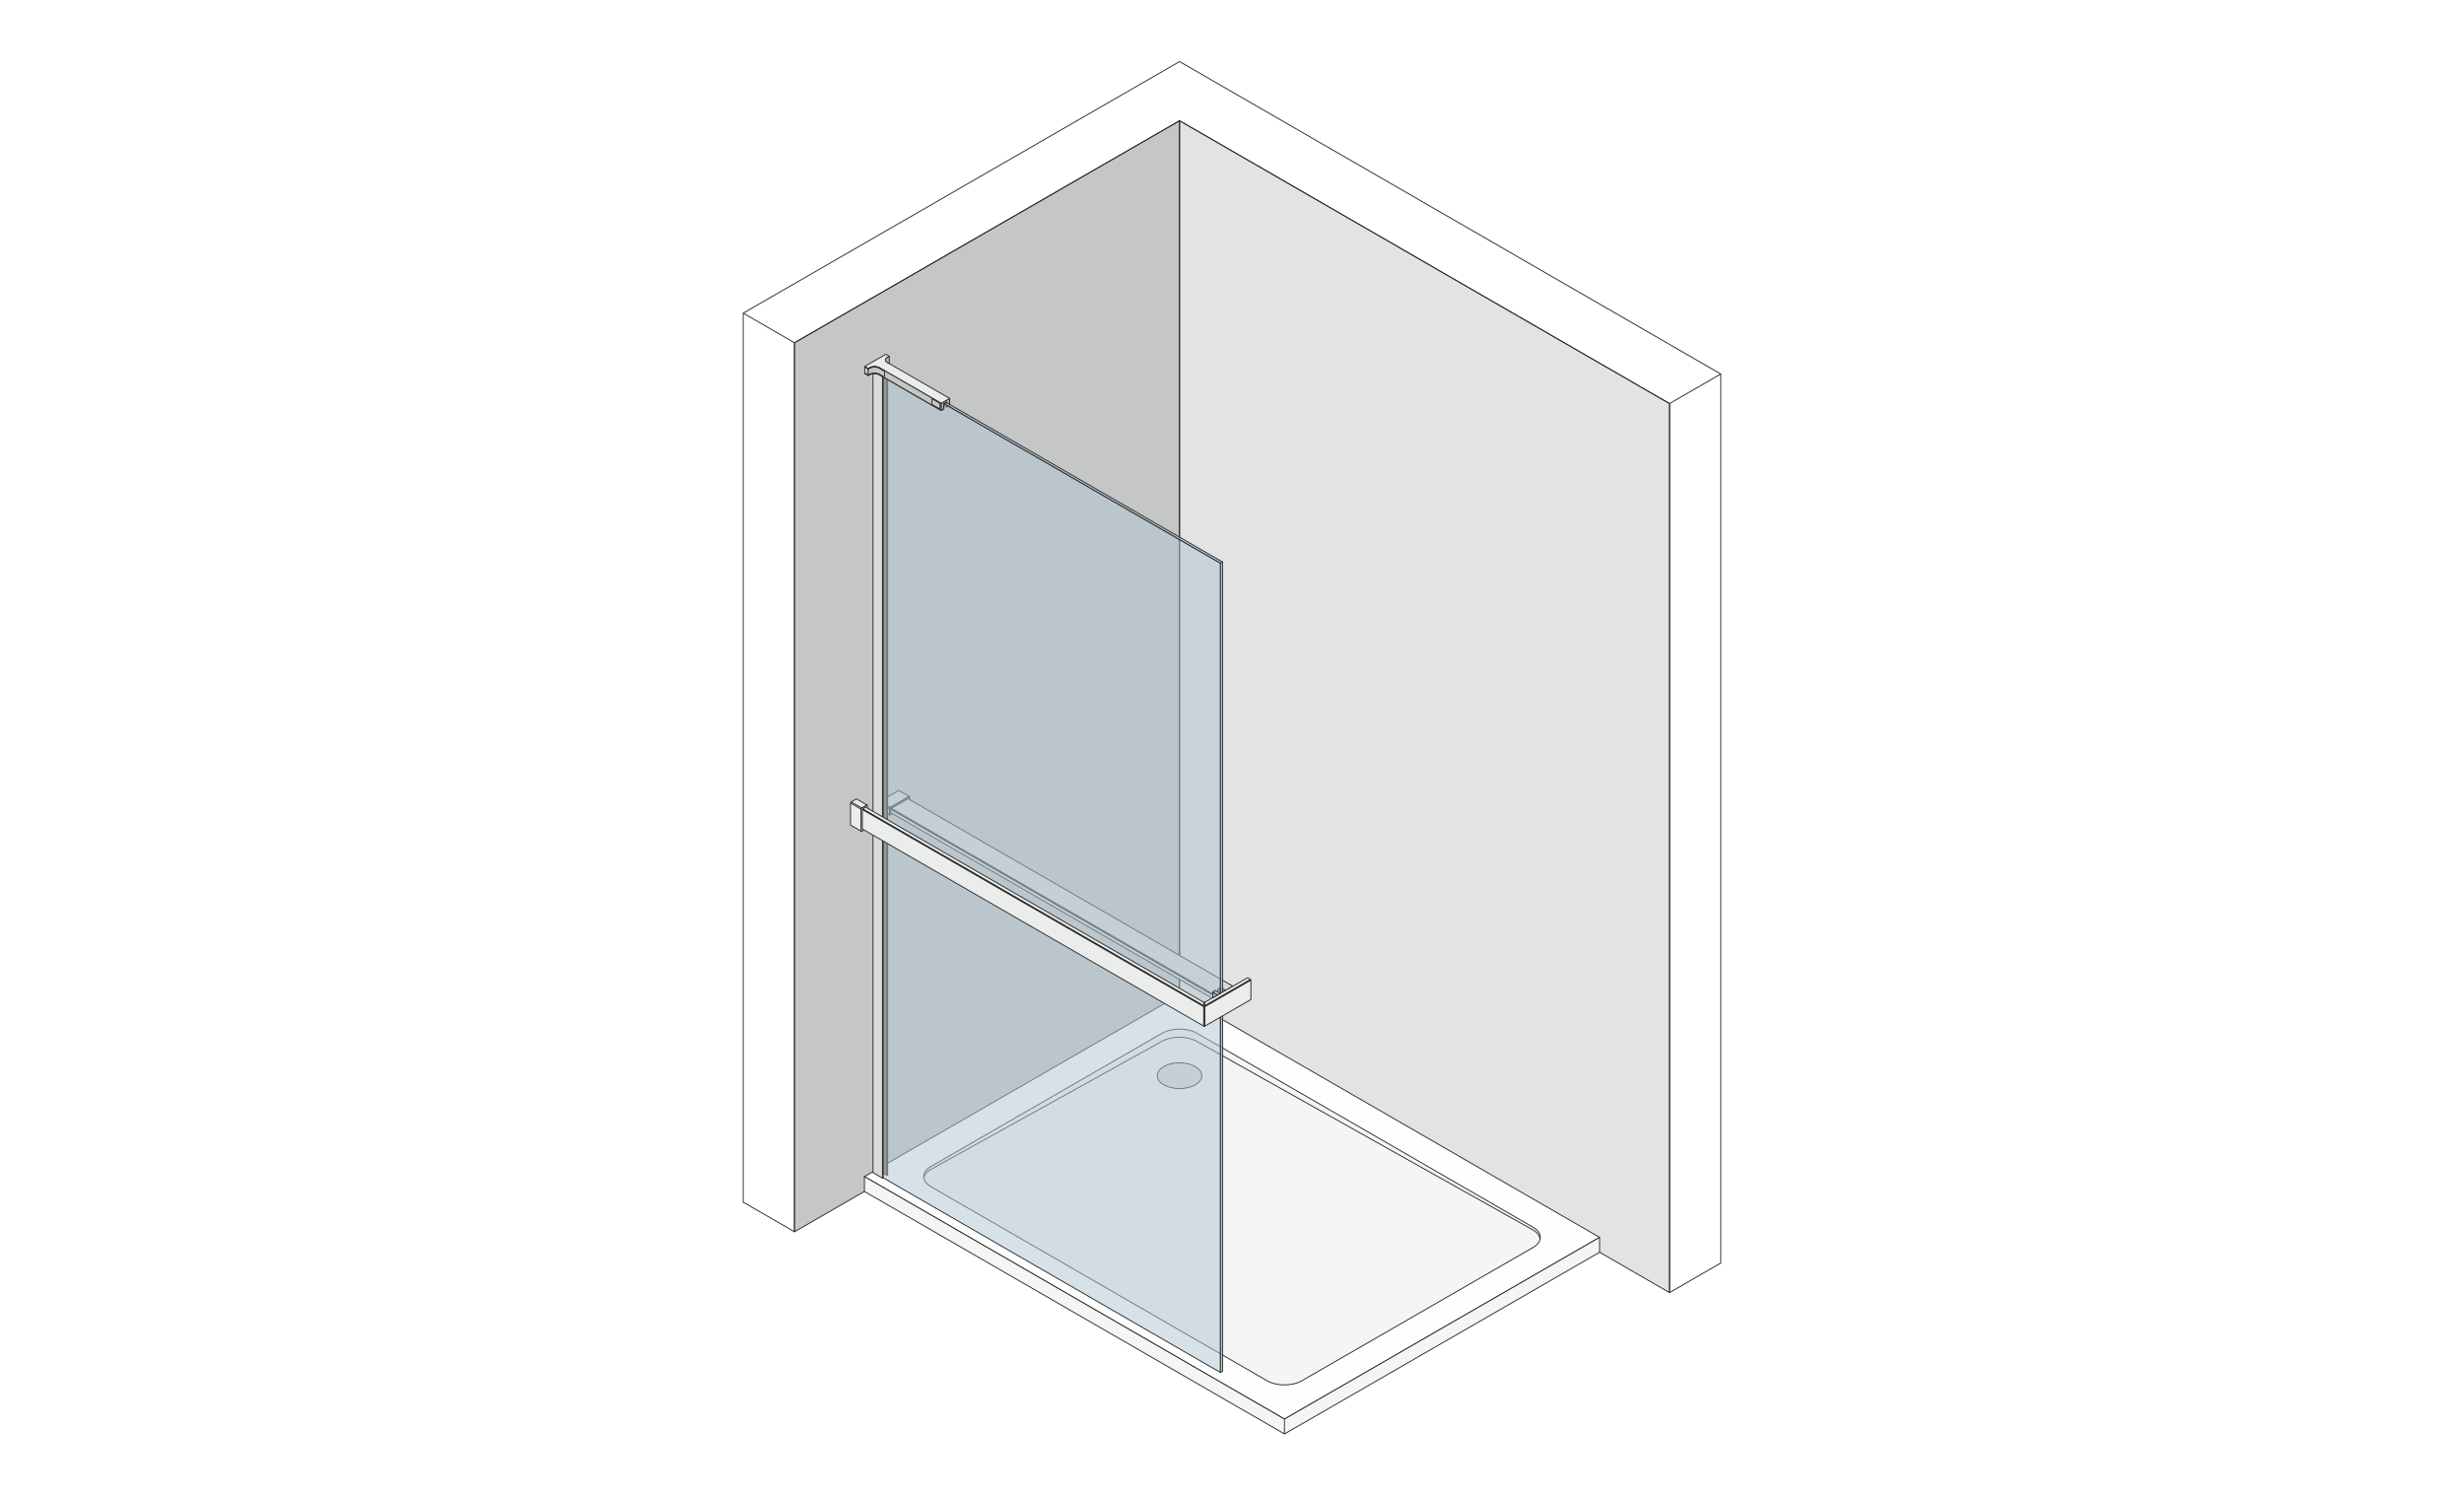 <svg xmlns="http://www.w3.org/2000/svg" xmlns:v="https://vecta.io/nano" width="2000" height="1214" viewBox="0 0 2000 1214.38" shape-rendering="geometricPrecision" image-rendering="optimizeQuality" fill-rule="evenodd"><style><![CDATA[.Q{fill:#2b2a29}.R{fill-rule:nonzero}.S{fill:#d9dada}.T{fill:#b2b3b3}.U{fill:#ebecec}.V{fill:#c5c6c6}.W{fill:#f5f5f5}]]></style><path d="M0 0h2000v1214.38H0z" fill="#fff"></path><path d="M957.41 819.93V98.02l-312.65 180.3v721.91z" class="V"></path><path d="M957.79 98.02v721.91h-.75V98.02l.19-.32.56.32zm-.75 0c0-.2.17-.37.37-.37.21 0 .38.17.38.37h-.75zM644.58 278L957.23 97.7l.37.64-312.65 180.3-.56-.32.19-.32zm.37.64c-.18.1-.41.04-.51-.14-.1-.17-.04-.4.14-.5l.37.64zm-.56 721.59V278.32h.74v721.91l-.18.32-.56-.32zm.74 0a.37.37 0 0 1-.37.37c-.2 0-.37-.17-.37-.37h.74zM957.6 820.25l-312.65 180.3-.37-.64 312.65-180.3.56.32-.19.32zm-.37-.64c.18-.1.4-.04.51.13.1.18.04.41-.14.51l-.37-.64z" class="Q R"></path><path d="M957.41 98.02v721.91l397.83 229.68V327.7z" fill="#e3e3e3"></path><g class="Q R"><path d="M957.04 819.93V98.02h.75v721.91l-.56.32-.19-.32zm.75 0c0 .2-.17.37-.38.37-.2 0-.37-.17-.37-.37h.75zm397.26 230L957.23 820.25l.37-.64 397.82 229.68.19.32-.56.32zm.37-.64c.18.1.24.33.14.51-.1.17-.33.23-.51.13l.37-.64zm.19-721.59v721.91h-.74V327.7l.55-.32.19.32zm-.74 0a.37.37 0 0 1 .37-.37c.2 0 .37.17.37.37h-.74zM957.6 97.7l397.82 229.68-.37.64L957.23 98.34l-.19-.32.56-.32zm-.37.64c-.18-.1-.24-.33-.14-.51.1-.17.33-.23.51-.13l-.37.64z"></path><path d="M644.58 278.64l-41.62-24.03.38-.64L644.95 278l-.37.64zm752.46 25.39l-41.62 23.99-.37-.64 41.61-24 .38.65zm-793.7 671.85l41.61 24.03-.37.64-41.62-24.03-.18-.32.56-.32zm-.38.64c-.17-.1-.23-.33-.13-.5.1-.18.33-.24.51-.14l-.38.64zm.56-722.23V976.2h-.74V254.29l.18-.32.56.32zm-.74 0c0-.2.17-.37.37-.37s.37.17.37.37h-.74zM957.6 50.32L603.34 254.61l-.38-.64L957.23 49.68h.37v.64zm-.37-.64c.18-.1.4-.04.51.13.1.18.04.41-.14.51l-.37-.64zm439.43 254.35L957.23 50.32l.37-.64 439.44 253.7.18.32-.56.33zm.38-.65c.17.11.23.33.13.51s-.33.24-.51.14l.38-.65zm-.56 722.23V303.7h.74v721.91l-.18.32-.56-.32zm.74 0a.37.37 0 0 1-.74 0h.74zm-42.17 23.68l41.61-24 .38.64-41.62 24-.55-.32.18-.32zm.37.64c-.17.1-.4.04-.5-.13-.1-.18-.04-.41.13-.51l.37.64zm.19-722.23v721.91h-.74V327.7l.55-.32.19.32zm-.74 0a.37.37 0 0 1 .37-.37c.2 0 .37.17.37.37h-.74zM957.6 97.7l397.82 229.68-.37.64L957.23 98.34v-.64h.37zm-.37.64c-.18-.1-.24-.33-.14-.51.1-.17.33-.23.51-.13l-.37.64zM644.58 278L957.23 97.7l.37.64-312.65 180.3-.56-.32.19-.32zm.37.64c-.18.1-.41.04-.51-.14-.1-.17-.04-.4.14-.5l.37.64zm-.56 721.59V278.32h.74v721.91l-.55.32-.19-.32zm.74 0a.37.37 0 0 1-.37.37c-.2 0-.37-.17-.37-.37h.74z"></path><path d="M957.04 819.93V98.02h.75v721.91z"></path></g><path d="M957.41 807.86l341.06 196.91-255.87 147.55-341.05-196.91z" fill="#fefefe"></path><path d="M1298.28 1005.09L957.23 808.18l.37-.64 341.05 196.91v.64h-.37zm.37-.64c.18.1.24.33.14.5-.1.18-.33.24-.51.14l.37-.64zM1042.42 1152l255.86-147.55.37.64-255.86 147.55h-.37v-.64zm.37.64c-.18.1-.41.04-.51-.14-.1-.17-.04-.4.14-.5l.37.64zM701.74 955.09L1042.79 1152l-.37.64-341.05-196.91v-.64h.37zm-.37.64c-.18-.1-.24-.33-.14-.5.1-.18.33-.24.51-.14l-.37.64zM957.6 808.18L701.74 955.73l-.37-.64 255.86-147.55h.37v.64zm-.37-.64c.18-.1.4-.04.51.14.1.17.04.4-.14.5l-.37-.64z" class="Q R"></path><path d="M971.62 839.03l272.84 157.52c7.82 4.52 7.81 11.9 0 16.4l-187.64 108.21c-7.81 4.51-20.61 4.5-28.42-.01L755.56 963.63c-7.82-4.52-7.82-11.9 0-16.41l187.63-108.2c7.82-4.51 20.61-4.5 28.43.01z" class="W"></path><path d="M1244.28 996.87L971.43 839.35l.37-.64 272.85 157.52-.37.64zm.37-.64c.17.1.23.33.13.51s-.33.24-.5.13l.37-.64zm-.01 17.05l-.37-.65h0l.7-.42.65-.44.6-.45.56-.46.51-.47.46-.49.43-.49.37-.5.33-.51.29-.51.24-.51.19-.52.15-.53.11-.52.07-.53.02-.52-.02-.53-.07-.53-.11-.52-.15-.52-.19-.53-.24-.51-.29-.52-.33-.5-.37-.5-.42-.49-.47-.49-.51-.47-.56-.47-.6-.44-.65-.44-.69-.43.37-.64.72.44.68.46.63.47.59.49.54.5.5.52.45.52.4.54.36.55.31.56.26.57.22.57.17.58.12.58.07.59.02.59-.02.58-.07.59-.12.58-.17.58-.22.57-.26.57-.32.56-.35.55-.41.54-.45.52-.49.52-.54.5-.59.49-.63.47-.68.46-.73.44h0zm0 0c-.18.1-.4.04-.51-.14-.1-.18-.04-.41.14-.51l.37.65zm-188 107.56l187.63-108.21.37.65-187.63 108.2-.37-.64zm.37.64c-.18.1-.41.04-.51-.14-.1-.17-.04-.4.14-.5l.37.64zm-28.8-.01l.37-.64h0l.74.4.76.38.78.35.81.32.84.3.85.28.87.25.89.22.9.19.92.17.93.15.94.11.94.1.95.06.96.04.95.02.96-.02.95-.04.95-.06.94-.09.94-.12.93-.14.91-.17.91-.2.89-.22.87-.25.85-.27.84-.3.81-.33.78-.35.76-.37.74-.4.37.64-.76.42-.79.39-.82.36-.83.33-.86.31-.88.28-.89.26-.91.22-.93.2-.94.18-.95.14-.95.13-.97.09-.97.07-.97.03-.98.02-.98-.02-.97-.04-.97-.06-.97-.1-.95-.12-.95-.14-.94-.18-.93-.2-.91-.23-.89-.25-.88-.28-.86-.31-.84-.34-.81-.36-.79-.39-.76-.42h0zm0 0c-.17-.1-.23-.33-.13-.51.1-.17.33-.23.5-.13l-.37.64zM755.74 963.31l272.84 157.52-.37.64-272.84-157.52h0l.37-.64zm-.37.64c-.18-.1-.24-.33-.14-.51.11-.18.33-.24.51-.13l-.37.64zm0-17.05l.38.65h0l-.7.42-.65.44-.6.45-.56.46-.51.47-.47.49-.42.49-.37.5-.33.5-.29.52-.24.51-.2.52-.15.53-.11.52-.06.53-.02.52.02.53.06.53.11.52.15.52.2.52.24.52.28.51.33.51.38.5.42.49.46.49.52.47.55.46.61.45.65.44.69.43-.37.64-.72-.44-.68-.46-.64-.47-.58-.49-.55-.5-.49-.52-.45-.52-.41-.54-.35-.55-.31-.56-.26-.57-.22-.57-.17-.58-.12-.58-.07-.59-.03-.59.03-.58.07-.59.12-.58.17-.58.22-.58.26-.56.31-.56.36-.55.4-.54.45-.52.5-.52.54-.5.59-.49.63-.47.68-.46.72-.44h0zm0 0c.18-.1.41-.04.51.14s.04.4-.13.51l-.38-.65zm188.01-107.56L755.75 947.55l-.38-.65 187.64-108.2.37.64zm-.37-.64c.18-.1.4-.04.5.14.11.17.05.4-.13.5l-.37-.64zm28.79.01l-.37.64h0l-.73-.4-.76-.38-.79-.35-.81-.32-.83-.3-.85-.28-.88-.24-.89-.23-.9-.19-.91-.17-.93-.15-.94-.12-.94-.09-.95-.06-.96-.04-.95-.02-.96.02-.95.04-.95.06-.95.09-.94.12-.92.14-.92.17-.9.2-.89.22-.87.25-.86.27-.83.3-.81.33-.79.35-.76.37-.73.4-.37-.64.76-.42.79-.39.81-.36.84-.33.86-.31.87-.28.9-.26.91-.22.93-.21.93-.17.95-.15.96-.12.97-.09.97-.07.97-.04.98-.01.97.02.98.04.97.06.96.1.96.12.95.14.94.18.92.2.91.23.9.25.88.28.86.31.83.34.82.36.78.39.76.42h0zm0 0c.18.1.24.33.14.51-.1.17-.33.23-.51.13l.37-.64z" class="Q R"></path><path d="M970.19 866.09c7.06 4.08 7.06 10.69 0 14.76-7.07 4.08-18.52 4.08-25.59 0-7.06-4.08-7.06-10.69.01-14.76 7.06-4.08 18.52-4.08 25.58 0z" class="S"></path><path d="M970.37 881.17l-.37-.64h0l.63-.38.59-.39.54-.41.5-.41.46-.43.42-.43.38-.44.34-.45.29-.46.26-.46.22-.46.17-.46.14-.47.1-.47.06-.47.02-.47-.02-.47-.06-.47-.1-.46-.14-.47-.17-.47-.22-.46-.25-.46-.3-.45-.34-.45-.38-.44-.42-.44-.46-.42-.5-.42-.54-.4-.59-.4-.63-.38.38-.64.65.4.62.41.57.43.53.44.49.45.45.47.41.48.37.48.32.5.28.5.24.51.2.52.15.53.11.52.07.53.02.53-.02.53-.07.54-.11.52-.15.53-.2.51-.24.52-.28.5-.33.5-.36.48-.41.48-.45.46-.49.46-.53.44-.58.42-.61.42-.66.39h0zm0 0c-.18.11-.4.05-.5-.13-.11-.18-.05-.41.13-.51l.37.64zm-25.95 0l.37-.64h0l.66.36.69.34.7.31.73.3.75.27.77.25.79.22.79.2.81.18.83.15.83.13.84.11.85.08.85.06.86.03.86.02.85-.02.86-.03.85-.06.85-.08.84-.11.83-.13.83-.15.81-.18.8-.2.78-.22.77-.25.75-.27.73-.29.7-.32.69-.34.66-.36.37.64-.69.38-.71.36-.73.32-.76.31-.77.28-.8.25-.8.23-.82.21-.84.18-.84.15-.86.14-.86.11-.87.08-.87.06-.88.04-.87.01-.88-.01-.88-.04-.87-.06-.87-.08-.86-.11-.86-.14-.84-.15-.84-.19-.82-.2-.81-.23-.79-.26-.77-.28-.76-.3-.73-.33-.71-.35-.69-.38h0zm0 0c-.18-.1-.24-.33-.14-.51s.33-.24.51-.13l-.37.64zm0-15.41l.37.65h0l-.62.38-.59.39-.54.41-.51.41-.46.43-.42.43-.38.44-.33.45-.3.46-.26.45-.21.46-.18.47-.14.47-.09.46-.06.47-.02.48.02.47.06.47.09.46.14.47.18.47.21.46.26.46.29.45.34.45.38.44.42.43.46.43.5.42.55.4.58.39.63.39-.37.64-.66-.4-.61-.41-.58-.43-.53-.44-.49-.45-.45-.47-.41-.48-.36-.48-.33-.5-.28-.5-.24-.52-.19-.51-.16-.53-.11-.52-.06-.53-.02-.53.02-.54.06-.53.11-.52.16-.53.19-.51.24-.52.28-.5.33-.5.37-.48.4-.48.45-.46.5-.46.53-.44.57-.43.62-.41.65-.4h0zm0 0c.18-.1.41-.04.51.14s.04.41-.14.51l-.37-.65zm25.96.01l-.38.64h0l-.66-.36-.68-.34-.71-.32-.73-.29-.75-.27-.77-.25-.78-.22-.8-.2-.81-.18-.82-.15-.84-.13-.84-.11-.84-.08-.86-.06-.85-.03-.86-.02-.86.01-.85.04-.86.06-.84.08-.84.11-.84.13-.82.15-.81.18-.8.2-.78.22-.77.25-.75.27-.73.29-.71.32-.69.34-.66.36-.37-.65.69-.37.71-.36.74-.33.75-.3.78-.28.79-.25.81-.23.82-.21.83-.18.85-.16.85-.13.86-.11.87-.08.88-.06.87-.04.88-.01.88.01.87.04.88.06.87.08.86.11.85.14.85.15.83.19.82.2.81.23.79.26.78.28.75.3.73.33.72.35.69.38h0zm0 0c.17.1.23.33.13.51-.1.17-.33.23-.51.13l.38-.64z" class="Q R"></path><path d="M1042.6 1152.32v12.06-12.06zM701.55 967.48v-12.07l341.05 196.91 255.87-147.55v12.06l-255.87 147.55-341.05-196.9z" class="W"></path><path d="M1042.23 1164.38v-12.06h.74v12.06h-.74zM701.92 955.41v12.07h-.74v-12.07l.56-.32.18.32zm-.74 0c0-.2.17-.37.37-.37a.37.37 0 0 1 .37.37h-.74zm341.24 197.23L701.37 955.73l.37-.64L1042.79 1152v.64h-.37zm.37-.64c.17.1.24.33.13.5-.1.18-.33.24-.5.14l.37-.64zm255.86-146.91l-255.86 147.55-.37-.64 255.86-147.55.56.32-.19.32zm-.37-.64c.18-.1.41-.04.51.13.1.18.04.41-.14.51l-.37-.64zm-.19 12.38v-12.06h.75v12.06l-.19.32-.56-.32zm.75 0a.37.37 0 0 1-.37.37c-.21 0-.38-.16-.38-.37h.75zm-256.42 147.23l255.86-147.55.37.64-255.86 147.55h-.37v-.64zm.37.64c-.18.11-.41.04-.51-.13-.1-.18-.04-.41.14-.51l.37.64zM701.74 967.16l341.05 196.9-.37.64-341.05-196.9-.19-.32.56-.32zm-.37.64c-.18-.1-.24-.33-.14-.51s.33-.24.51-.13l-.37.64zm54.08-18.61l.36.65h0l-.3.17-.3.18-.29.18-.28.18-.27.18-.26.18-.26.19-.25.19-.24.2-.23.19-.22.19-.21.2-.21.2-.2.2-.19.21-.18.2-.17.21-.17.2-.16.21-.15.21-.14.21-.13.21-.13.21-.11.22-.11.21-.11.21-.09.22-.09.21-.07.22-.07.22-.06.21-.06.22-.72-.17.06-.24.07-.24.07-.24.09-.24.09-.24.11-.23.11-.24.12-.23.13-.24.13-.23.15-.22.15-.23.16-.23.17-.22.18-.23.19-.22.19-.22.2-.21.22-.22.22-.21.22-.21.24-.21.24-.2.25-.2.26-.2.27-.2.28-.19.28-.19.29-.19.31-.19.3-.18.32-.18h0zm0 0c.18-.1.41-.03.51.14.1.18.03.41-.15.51l-.36-.65zm187.99-103.38L755.81 949.84l-.36-.65 187.64-104.03.36.65h-.01zm-.35-.65a.38.38 0 0 1 .5.15c.1.18.03.41-.15.5l-.35-.65zm28.36.05l-.36.65h0l-.72-.38-.75-.36-.77-.34-.8-.31-.82-.29-.84-.26-.86-.24-.87-.21-.89-.19-.9-.16-.92-.14-.92-.11-.93-.09-.94-.06-.94-.04-.94-.02-.94.01-.94.04-.93.06-.94.09-.92.11-.91.13-.91.16-.89.19-.88.21-.86.23-.84.26-.82.28-.8.31-.78.34-.75.35-.72.38-.37-.65.76-.39.78-.37.8-.35.82-.31.85-.3.87-.26.88-.24.9-.22.91-.19.93-.16.93-.14.95-.11.95-.09.95-.06.96-.04.97-.01.96.01.95.04.96.07.95.09.94.11.94.15.92.16.91.2.9.22.88.24.86.27.85.29.82.32.8.35.78.38.74.39h0zm0 0c.18.1.25.33.15.51s-.33.24-.51.14l.36-.65zm272.48 153.71L971.09 845.86l.36-.65 272.84 153.06h0l-.36.65zm.36-.65c.18.1.24.33.14.51s-.33.24-.5.14l.36-.65zm6.24 7.9l-.74.07-.02-.24-.04-.25-.05-.24-.06-.25-.07-.24-.08-.24-.09-.25-.09-.24-.11-.24-.12-.24-.13-.24-.13-.24-.15-.24-.16-.24-.17-.23-.17-.24-.19-.23-.2-.23-.21-.23-.21-.23-.23-.22-.24-.23-.25-.22-.26-.22-.27-.21-.28-.22-.28-.21-.3-.21-.31-.2-.32-.21-.33-.19-.34-.2.36-.65.35.21.35.2.33.21.32.22.32.22.3.22.29.22.28.23.28.23.26.23.25.24.24.24.24.24.22.25.21.24.2.26.19.25.18.25.18.26.15.26.15.26.14.26.13.26.12.27.11.27.1.27.08.27.08.27.06.27.06.27.04.27.03.28z" class="Q R"></path><path d="M722.06 661.77c-.13-.08-.21-.21-.21-.37v-4.73a1.12 1.12 0 0 1 .57-.99l15.3-8.82c.14-.08.29-.08.43 0l-8.5-4.91c-.14-.08-.3-.08-.43 0l-15.3 8.82a1.12 1.12 0 0 0-.57.99v4.74c0 .15.08.29.21.37l8.5 4.9zm-8.14-11l8.5 4.91-8.5-4.91zm-.57.99l8.5 4.91-8.5-4.91z" class="S"></path><path d="M721.48 661.4h.74 0v.01h0v.01h0 0l.01.01h0-.01.01v.01h0 .01v.01h0 0 .01l-.37.65-.04-.03-.05-.03-.04-.04-.04-.03-.03-.04-.04-.04-.03-.04-.02-.04-.03-.06-.02-.04-.02-.05-.01-.05-.02-.05v-.05l-.01-.06v-.05h0zm0 0c0-.2.17-.37.37-.37s.37.17.37.37h-.74zm.74-4.73v4.73h-.74v-4.73h0 .74zm-.74 0c0-.21.17-.38.37-.38s.37.17.37.38h-.74zm.76-1.31l.37.64h0l-.02.01-.03.02-.02.01-.02.02-.03.02-.01.01-.02.02-.02.02-.02.01-.01.02-.02.02-.01.02-.02.02-.01.02-.02.02-.01.02-.01.02-.01.02-.01.02-.01.02-.01.03-.01.02-.01.02v.03l-.01.02v.03l-.01.02v.03.02l-.01.03v.03.03h-.74v-.06-.04l.01-.05v-.06l.01-.04.01-.05.01-.05.01-.05.01-.05.02-.05.02-.04.01-.05.02-.04.02-.04.02-.05.03-.05.02-.04.03-.04.03-.04.03-.04.03-.03.03-.04.03-.04.04-.03.04-.04.03-.03.04-.03.04-.03.04-.03.04-.03.04-.03.05-.02h0zm0 0c.17-.11.4-.05.5.13s.04.41-.13.51l-.37-.64zm15.67-8.18l-15.3 8.82-.37-.64 15.29-8.83h0l.38.65zm-.38-.65c.18-.1.41-.04.51.14s.04.4-.13.51l-.38-.65zm.43.65l.37-.65-.37.65-.01-.01h0 0-.01 0 0 0-.01 0 0 0 0-.02 0 0v.01l-.38-.65.05-.02.05-.02.05-.02.04-.02.06-.01.05-.01h.05.05.05.06l.05.01.05.01.05.02.04.02.06.02.04.02-.37.65zm.37-.65c.18.1.24.33.14.51s-.33.24-.51.14l.37-.65zm-8.5-4.9l8.5 4.9-.37.65-8.5-4.91h0l.37-.64zm-.37.64c-.18-.1-.24-.33-.14-.51.11-.17.33-.24.51-.13l-.37.64zm-.06 0l-.37-.64h0l.05-.03.04-.02.05-.02.06-.02.05-.01.05-.01h.05.05.05.05l.05.01.05.01.06.02.05.02.05.02.04.03-.37.64h-.01v-.01h-.01.01-.01 0 0-.01 0 0-.01 0 0 0l-.01.01h-.01 0zm0 0c-.17.1-.4.04-.5-.14-.11-.17-.05-.4.13-.5l.37.64zm-15.66 8.18l15.29-8.82.37.64-15.29 8.82h0l-.37-.64zm.37.64c-.18.1-.41.04-.51-.14-.1-.17-.04-.4.14-.5l.37.64zm-.39.67h-.74 0v-.05-.05l.01-.05v-.05l.01-.05.01-.05.01-.05.01-.05.01-.05.02-.05.01-.04.02-.04.02-.05.02-.04.02-.05.03-.04.02-.05.03-.04.03-.03.03-.04.03-.04.03-.04.03-.03.04-.04.03-.03.04-.04.04-.03.04-.03.04-.03.04-.03.04-.03.05-.02.37.64-.03.01-.02.02-.02.02-.02.01-.03.02-.01.01-.02.02-.02.02-.02.01-.01.02-.02.02-.01.02-.02.02-.02.02-.01.02-.01.02-.01.02-.01.02-.01.02-.01.02-.01.03-.01.02v.02l-.01.03-.01.02v.03l-.01.02v.03.03l-.01.02v.03.03h0zm0 0c0 .2-.17.37-.37.37s-.37-.17-.37-.37h.74zm-.74 4.74v-4.74h.74v4.74h0-.74zm.74 0c0 .2-.17.37-.37.37s-.37-.17-.37-.37h.74zm.03.04l-.37.65h0l-.05-.03-.04-.03-.04-.03-.04-.04-.03-.04-.04-.04-.03-.04-.02-.04-.03-.05-.02-.05-.02-.05-.01-.05-.02-.05v-.05l-.01-.05v-.05h.74 0v.01h0 0v.01h.01v.01l-.01-.01h.01v.01h0 0 .01v.01h0 .01 0zm0 0c.18.1.24.33.14.51-.11.18-.33.24-.51.14l.37-.65zm8.13 5.56l-8.5-4.91.37-.65 8.5 4.91h0l-.37.65zm.37-.65c.18.1.24.33.14.51-.11.18-.33.24-.51.14l.37-.65zm-.01-5.45l-8.5-4.91.37-.64 8.5 4.91-.37.64zm-.57.99l-8.51-4.91.38-.64 8.5 4.9-.37.65z" class="Q R"></path><path d="M738.36 647.23v4.73a1.12 1.12 0 0 1-.57.99l-15.3 8.82c-.13.08-.29.08-.43 0-.13-.08-.21-.21-.21-.37v-4.73a1.12 1.12 0 0 1 .57-.99l15.3-8.82c.14-.08.29-.08.43 0 .13.07.21.21.21.37z" fill="#9d9e9e"></path><path d="M737.99 651.96v-4.73h.74v4.73h0-.74zm.74 0c0 .21-.16.38-.37.38-.2 0-.37-.17-.37-.38h.74zm-.76 1.31l-.37-.64h0l.03-.01.02-.02.02-.02.02-.01.02-.01.02-.02.03-.02.01-.02.02-.01.01-.02.02-.02.02-.02.01-.02.02-.02.01-.01.01-.03.02-.03v-.01l.01-.02.01-.02.01-.03.01-.02.01-.02v-.03l.01-.02v-.03l.01-.02v-.03l.01-.02v-.03-.03-.03h.74v.06.05l-.01.04v.05l-.01.05-.01.05-.01.05-.01.05-.01.05-.02.05-.01.04-.02.04-.02.05-.02.05-.03.05-.02.03-.02.04-.03.05-.03.04-.03.04-.02.03-.04.04-.03.04-.04.03-.03.04-.04.03-.04.03-.04.03-.04.03-.04.03-.04.03-.05.02h0zm0 0c-.17.11-.4.04-.5-.13-.1-.18-.04-.41.13-.51l.37.64zm-15.66 8.18l15.29-8.82.37.64-15.29 8.83h0l-.37-.65zm.37.65c-.18.1-.41.04-.51-.14s-.04-.41.14-.51l.37.65zm-.8 0l.37-.65h0l.01.01h0 0 .01 0 0 .01 0-.01.01.01 0 .01 0 0l.01-.01.37.65-.05.02-.05.02-.05.02-.04.02-.06.01-.05.01h-.04-.06-.06-.04l-.05-.01-.06-.01-.04-.02-.05-.02-.06-.02-.04-.02h0zm0 0c-.18-.11-.24-.33-.14-.51s.33-.24.51-.14l-.37.65zm-.4-.7h.74 0v.01h0v.01h0 0l.01.01h0-.01.01v.01h0 .01v.01h0 0 .01l-.37.65-.04-.03-.05-.03-.04-.04-.04-.03-.03-.04-.04-.04-.03-.04-.02-.04-.03-.06-.02-.04-.02-.05-.01-.05-.02-.05v-.05l-.01-.06v-.05h0zm0 0c0-.2.17-.37.37-.37s.37.17.37.37h-.74zm.74-4.73v4.73h-.74v-4.73h0 .74zm-.74 0c0-.21.17-.38.37-.38s.37.17.37.38h-.74zm.76-1.31l.37.64h0l-.02.01-.03.02-.02.01-.02.02-.03.02-.01.01-.02.02-.02.02-.02.01-.01.02-.02.02-.01.02-.02.02-.01.02-.02.02-.01.02-.01.02-.01.02-.01.02-.01.02-.01.03-.01.02-.01.02v.03l-.01.02v.03l-.01.02v.03.02l-.01.03v.03.03h-.74v-.06-.04l.01-.05v-.06l.01-.04.01-.05.01-.05.01-.05.01-.05.02-.05.02-.04.01-.05.02-.04.02-.04.02-.05.03-.05.02-.04.03-.04.03-.04.03-.04.03-.03.03-.04.03-.04.04-.03.04-.04.03-.03.04-.03.04-.03.04-.03.04-.03.04-.03.05-.02h0zm0 0c.17-.11.4-.05.5.13s.04.41-.13.51l-.37-.64zm15.67-8.18l-15.3 8.82-.37-.64 15.29-8.83h0l.38.65zm-.38-.65c.18-.1.41-.04.51.14s.04.4-.13.51l-.38-.65zm.8 0l-.37.65h0l-.01-.01h0 0-.01 0 0 0-.01 0 0-.01.01-.02 0 0v.01l-.38-.65.05-.02.05-.02.05-.02.04-.02.06-.01.05-.01h.05.05.05.06l.05.01.05.01.05.02.05.02.05.02.04.02h0zm0 0c.18.1.24.33.14.51s-.33.24-.51.14l.37-.65zm.4.7h-.74 0v-.01-.01h0 0 0l-.01-.01h0 .01-.01v-.01h0 0l-.01-.01h0 0-.01l.37-.65.05.03.04.03.04.04.04.03.03.04.04.04.03.04.02.04.03.06.02.04.02.05.02.05.01.05.01.05v.05.06h0zm0 0a.37.37 0 0 1-.37.37c-.2 0-.37-.17-.37-.37h.74z" class="Q R"></path><path d="M983.82 810.53l16.86-9.73-263.56-152.17a.28.28 0 0 0-.28 0l-13.46 7.76a.83.83 0 0 0-.43.74v2.62c0 .1.05.19.14.25l260.73 150.53zM723.38 656.39l263.7 152.25-263.7-152.25zm-.43.74l263.27 152.01-263.27-152.01z" class="S"></path><path d="M1000.87 801.12L984 810.85l-.37-.64 16.87-9.73h.37v.64zm-.37-.64c.17-.1.4-.04.5.13.1.18.04.41-.13.51l-.37-.64zM737.31 648.31l263.56 152.17-.37.64-263.56-152.17.37-.64h0zm-.37.64c-.18-.1-.24-.33-.14-.5.1-.18.33-.24.51-.14l-.37.64zm.08 0l-.37-.64h0l.03-.02.05-.02.04-.01.03-.01.05-.02h.04l.05-.01h.04.04l.04.01h.04l.06.02.04.01.03.01.04.02.04.02-.37.65h0 0 0 .01.01.01 0l.01.01v-.01h.01 0 .02-.01.01l.01-.01h0 0zm0 0c-.17.11-.4.05-.51-.13-.1-.18-.04-.41.14-.51l.37.64zm-13.83 7.12l13.46-7.76.37.64-13.46 7.77-.37-.65zm.37.65c-.18.1-.4.04-.5-.14-.11-.18-.05-.41.13-.51l.37.65zm-.24.41h-.74 0v-.04-.04-.03l.01-.05v-.04l.01-.04.01-.03.01-.05.01-.04.01-.03.01-.04.02-.04.01-.03.02-.05.02-.03.02-.03.02-.03.02-.03.02-.04.03-.04.02-.02.03-.03.03-.03.02-.03.03-.03.03-.03.03-.02.04-.03.03-.02.03-.03.04-.02.03-.02.37.65h-.01l-.02.02-.01.01-.02.01h-.01l-.01.01-.01.01-.01.01-.01.02h-.01l-.02.02-.01.02h-.01v.01l-.01.01-.01.02-.01.02v.01l-.01.01v.02l-.01.01h0l-.01.03v.01l-.01.01v.02.02l-.01.02v.01.02.02.01h0zm0 0c0 .21-.17.38-.37.38-.21 0-.37-.17-.37-.38h.74zm-.74 2.62v-2.62h.74v2.62h0-.74zm.74 0c0 .2-.17.37-.37.37a.37.37 0 0 1-.37-.37h.74zm-.04-.07l-.37.64h-.01l-.03-.02-.04-.03-.03-.03-.03-.03-.04-.04-.02-.02-.02-.02-.02-.05-.03-.05-.02-.04-.01-.03-.01-.04-.01-.04-.01-.05v-.04-.04h.74 0v-.01h0v-.01h0 0l-.01-.01v-.02l-.01-.01v.01h0l-.01-.01v-.01h-.01 0 0 0zm0 0c.18.1.23.33.13.51-.1.17-.33.23-.51.13l.38-.64zm260.35 151.17L722.91 660.32l.37-.64L984 810.21v.64h-.37zm.37-.64c.18.1.24.32.14.5s-.33.24-.51.14l.37-.64zm2.89-1.24l-263.7-152.25.37-.65 263.71 152.25-.38.65zm-.85.49l-263.28-152 .37-.65 263.28 152.01-.37.64z" class="Q R"></path><path d="M719.91 307.99v646.52l-3.19-1.85V306.14z" fill="#727271"></path><path d="M719.54 954.51V307.99h.75v646.52l-.56.32-.19-.32zm.75 0c0 .2-.17.37-.38.37-.2 0-.37-.17-.37-.37h.75zm-3.39-2.17l3.2 1.85-.37.64-3.2-1.85-.18-.32.55-.32zm-.37.64c-.17-.1-.23-.33-.13-.5.1-.18.33-.24.5-.14l-.37.64zm.56-646.84v646.52h-.74V306.14l.55-.32.19.32zm-.74 0a.37.37 0 0 1 .37-.37c.2 0 .37.17.37.37h-.74zm3.38 2.17l-3.2-1.85.37-.64 3.2 1.85.19.32-.56.32zm.37-.64c.18.1.24.32.14.5-.11.18-.33.24-.51.14l.37-.64z" class="Q R"></path><path d="M719.91 954.51l.52-.3V308.29l-.52-.3z" fill="#898989"></path><path d="M720.62 954.53l-.52.3-.37-.64.52-.3.56.32-.19.32zm-.37-.64c.18-.11.4-.05.51.13.1.18.04.41-.14.51l-.37-.64zm.56-645.6v645.92h-.75V308.29l.56-.33.19.33zm-.75 0c0-.21.17-.38.37-.38a.38.38 0 0 1 .38.38h-.75zm.04-.63l.52.3-.37.65-.52-.3-.19-.32.56-.33zm-.37.65c-.18-.1-.24-.33-.14-.51s.33-.24.51-.14l-.37.65zm-.19 646.2V307.99h.75v646.52l-.19.32-.56-.32zm.75 0c0 .2-.17.37-.38.37-.2 0-.37-.17-.37-.37h.75z" class="Q R"></path><path d="M716.2 956.65l.52-.3V306.14l-.52-.3z" class="T"></path><path d="M716.9 956.67l-.52.3-.37-.64.52-.3.56.32-.19.32zm-.37-.64c.18-.1.41-.04.51.13.1.18.04.41-.14.51l-.37-.64zm.56-649.89v650.21h-.74V306.14l.55-.32.19.32zm-.74 0a.37.37 0 0 1 .37-.37c.2 0 .37.17.37.37h-.74zm.03-.62l.52.3-.37.64-.52-.3-.18-.32.55-.32zm-.37.64c-.17-.1-.23-.33-.13-.51.1-.17.33-.23.5-.13l-.37.64zm-.18 650.49V305.84h.74v650.81l-.19.32-.55-.32zm.74 0c0 .2-.17.37-.37.37a.37.37 0 0 1-.37-.37h.74z" class="Q R"></path><path d="M716.2 305.84v650.81l-7.68-4.44v-648.7c1.88-.27 3.81.1 5.58 1.12l2.1 1.21z" class="S"></path><path d="M715.83 956.65V305.84h.74v650.81l-.56.32-.18-.32zm.74 0c0 .2-.17.37-.37.37a.37.37 0 0 1-.37-.37h.74zm-7.87-4.76l7.68 4.44-.37.64-7.68-4.43-.18-.33.55-.32zm-.37.65c-.17-.11-.23-.33-.13-.51s.33-.24.5-.14l-.37.65zm.56-649.03v648.7h-.74v-648.7l.32-.37.42.37zm-.74 0c0-.21.16-.37.37-.37a.37.37 0 0 1 .37.37h-.74zm6.14.8l-.37.64h0l-.16-.09-.16-.09-.16-.08-.17-.08-.16-.07-.16-.07-.17-.07-.16-.07-.17-.06-.16-.05-.17-.06-.17-.05-.16-.04-.17-.05-.17-.04-.17-.03-.17-.03-.17-.03-.16-.03-.17-.02-.17-.01-.17-.02-.17-.01h-.17l-.17-.01h-.17l-.17.01-.17.01-.17.01-.17.01-.17.02-.17.03-.1-.74.18-.02.18-.02.19-.02.19-.01.18-.01.19-.01h.18.19l.18.01.19.01.18.02.19.01.18.03.19.02.18.04.19.03.18.04.18.04.19.05.18.05.18.05.18.06.18.06.18.07.18.07.18.07.18.08.17.08.18.09.17.09.18.09.17.1h0zm0 0c.18.1.24.33.13.51-.1.17-.33.23-.5.13l.37-.64zm1.72 1.85l-2.09-1.21.37-.64 2.09 1.21.19.32-.56.32zm.37-.64c.18.1.24.33.14.51-.1.17-.33.23-.51.13l.37-.64z" class="Q R"></path><path d="M701.83 303.4l2.82 1.63v-5.86l-2.82-1.62z" class="S"></path><path d="M704.46 305.35l-2.81-1.63.37-.64 2.82 1.62.18.33-.56.32zm.38-.65c.17.11.23.33.13.51s-.33.24-.51.14l.38-.65zm.18-5.53v5.86h-.74v-5.86l.56-.32.18.32zm-.74 0c0-.2.17-.37.37-.37s.37.17.37.37h-.74zm-2.26-1.95l2.82 1.63-.38.64-2.81-1.62-.19-.32.56-.33zm-.37.65c-.18-.1-.24-.33-.14-.51s.33-.24.51-.14l-.37.65zm-.19 5.53v-5.85h.74v5.85l-.55.32-.19-.32zm.74 0a.37.37 0 0 1-.37.37c-.2 0-.37-.17-.37-.37h.74z" class="Q R"></path><path d="M763.83 333.34v-5.85l6.87-3.96v5.85l-2.22 1.28v-4.14l-2.49 1.44v4.13z" class="T"></path><path d="M764.2 327.49v5.85h-.74v-5.85l.18-.32.56.32zm-.74 0a.37.37 0 1 1 .74 0h-.74zm7.43-3.64l-6.87 3.96-.38-.64 6.88-3.97.55.33-.18.32zm-.37-.65c.17-.1.4-.04.5.14s.04.4-.13.51l-.37-.65zm-.19 6.18v-5.85h.74v5.85l-.18.32-.56-.32zm.74 0a.37.37 0 0 1-.37.37c-.2 0-.37-.17-.37-.37h.74zm-2.77.96l2.22-1.28.37.64-2.22 1.28-.56-.32.19-.32zm.37.64c-.18.1-.41.04-.51-.14-.1-.17-.04-.4.14-.5l.37.64zm.18-4.46v4.14h-.74v-4.14l.19-.32.55.32zm-.74 0c0-.2.17-.37.37-.37a.37.37 0 0 1 .37.37h-.74zm-2.3 1.12l2.49-1.44.37.65-2.49 1.43-.56-.32.19-.32zm.37.64c-.18.1-.41.04-.51-.14-.1-.17-.04-.4.14-.5l.37.64zm-.56 3.81v-4.13h.75v4.13l-.19.32-.56-.32zm.75 0c0 .21-.17.37-.38.37a.37.37 0 0 1-.37-.37h.75zm-2.73.93l2.17-1.25.37.64-2.16 1.25-.56-.32.18-.32zm.38.64c-.18.1-.41.04-.51-.13-.1-.18-.04-.41.13-.51l.38.64z" class="Q R"></path><path d="M701.83 297.55l2.82 1.62.69-.39c2.79-1.61 5.98-1.61 8.76 0l49.73 28.71 6.87-3.96-50.9-29.39a2.1 2.1 0 0 1-1.07-1.85c0-.79.39-1.46 1.07-1.86l1.91-1.1-2.82-1.62-17.06 9.84z" class="U"></path><path d="M704.46 299.49l-2.81-1.62.37-.65 2.82 1.63v.64h-.38zm.38-.64c.17.1.23.33.13.51-.1.17-.33.23-.51.13l.38-.64zm.68.25l-.68.39-.38-.64.69-.4.37.65zm-.37-.65c.18-.1.41-.04.51.14s.04.4-.14.51l-.37-.65zm9.14.01l-.37.64h0l-.26-.14-.25-.13-.26-.12-.25-.12-.26-.1-.26-.1-.27-.08-.26-.08-.26-.07-.27-.06-.26-.05-.27-.04-.27-.03-.26-.02-.27-.01-.27-.01-.27.01-.26.01-.27.02-.27.03-.26.04-.27.05-.27.06-.26.07-.26.08-.26.08-.27.1-.26.1-.25.11-.26.13-.25.13-.26.14-.37-.65.27-.15.28-.14.28-.13.28-.13.28-.11.28-.1.29-.09.28-.09.29-.07.29-.06.29-.06.29-.04.29-.04.3-.02.29-.02h.29.29l.3.02.29.02.29.04.29.04.29.06.29.06.29.07.28.09.29.09.28.1.28.12.28.12.28.13.28.14.27.16h0zm0 0c.18.1.24.33.13.5-.1.18-.33.24-.5.14l.37-.64zm49.35 29.35l-49.72-28.71.37-.64 49.73 28.71v.64h-.38zm.38-.64c.17.1.23.33.13.5-.1.18-.33.24-.51.14l.38-.64zm6.87-3.32l-6.87 3.96-.38-.64 6.88-3.97h.37v.65zm-.37-.65c.17-.1.4-.04.5.14s.04.4-.13.51l-.37-.65zm-50.53-29.38l50.9 29.38-.37.65-50.9-29.39h0l.37-.64zm-.37.64c-.18-.1-.24-.33-.14-.51.1-.17.33-.23.51-.13l-.37.64zm-1.26-2.17h.75 0v.06.06.06l.01.06.01.06.01.06.01.05.01.06.02.05.02.06.02.05.02.05.02.05.02.06.03.05.02.04.03.05.03.05.04.04.03.05.04.04.03.05.04.04.04.04.04.04.04.04.05.03.04.04.06.04.04.03.06.03.05.04-.37.64-.08-.04-.07-.05-.07-.05-.06-.05-.07-.05-.06-.05-.06-.06-.06-.05-.06-.06-.06-.06-.05-.06-.05-.07-.05-.06-.04-.07-.05-.06-.04-.07-.04-.08-.04-.07-.03-.07-.03-.08-.03-.07-.03-.08-.02-.07-.02-.08-.02-.09-.02-.08-.02-.08-.01-.08-.01-.08v-.08l-.01-.09v-.08h0zm0 0c0-.21.17-.38.37-.38a.38.38 0 0 1 .38.38h-.75zm1.26-2.18l.37.65h0l-.05.03-.05.03-.05.04-.05.03-.05.04-.05.03-.04.04-.04.04-.04.04-.04.05-.03.04-.04.04-.03.05-.04.04-.03.05-.02.05-.03.05-.03.05-.02.05-.02.05-.02.05-.02.06-.02.05-.02.05-.01.06-.01.06-.01.06-.01.05-.01.06v.06.06.07h-.75v-.09l.01-.09v-.07l.01-.09.01-.08.02-.08.02-.08.02-.08.02-.08.02-.08.03-.08.03-.07.03-.07.04-.08.03-.07.04-.07.04-.07.05-.07.04-.07.05-.06.05-.07.06-.06.05-.06.06-.06.06-.05.06-.06.06-.05.07-.05.07-.05.06-.05.07-.04.08-.05h0zm0 0c.18-.1.4-.04.5.14.11.18.05.4-.13.51l-.37-.65zm2.28-.45l-1.91 1.1-.37-.65 1.9-1.1h.38v.65zm-.38-.65c.18-.1.41-.04.51.14s.04.4-.13.51l-.38-.65zm-2.44-1.62l2.82 1.62-.38.65-2.81-1.63v-.64h.37zm-.37.64c-.18-.1-.24-.33-.14-.51s.33-.24.51-.13l-.37.64zm-17.06 9.19l17.06-9.83.37.64-17.06 9.84h-.37v-.65zm.37.65c-.18.1-.41.04-.51-.14s-.04-.4.14-.51l.37.65z" class="Q R"></path><path d="M763.83 327.49v5.85l-49.73-28.71c-2.78-1.61-5.97-1.61-8.76 0l-.69.4v-5.86l.69-.39c2.79-1.61 5.98-1.61 8.76 0l49.73 28.71z" class="V"></path><path d="M763.46 333.34v-5.85h.74v5.85l-.56.32-.18-.32zm.74 0c0 .2-.17.37-.37.37s-.37-.17-.37-.37h.74zm-49.91-29.03l49.73 28.71-.38.64-49.72-28.71h0l.37-.64zm-.37.64c-.18-.1-.24-.33-.14-.51.1-.17.33-.23.51-.13l-.37.64zm-8.4 0l-.37-.64h0l.27-.16.28-.14.28-.13.28-.12.28-.12.28-.1.29-.09.28-.08.29-.08.29-.06.29-.06.29-.04.29-.03.3-.03.29-.01.29-.01.29.01.3.01.29.03.29.03.29.04.29.06.29.06.29.08.28.08.29.09.28.11.28.11.28.12.28.13.28.15.27.15-.37.64-.26-.14-.25-.13-.26-.12-.25-.12-.26-.1-.26-.1-.27-.08-.26-.08-.26-.06-.27-.06-.26-.05-.27-.04-.27-.04-.26-.02-.27-.01-.27-.01-.27.01-.26.01-.27.02-.27.04-.26.04-.27.05-.27.05-.26.07-.26.08-.26.08-.27.1-.26.1-.25.12-.26.12-.25.13-.26.14h0zm0 0c-.17.1-.4.04-.5-.14-.1-.17-.04-.4.13-.5l.37.64zm-1.06-.25l.69-.39.37.64-.68.4-.56-.32.18-.33zm.38.65c-.18.1-.41.04-.51-.14s-.04-.4.13-.51l.38.65zm.18-6.18v5.86h-.74v-5.86l.18-.32.56.32zm-.74 0c0-.2.17-.37.37-.37s.37.17.37.37h-.74zm1.24-.07l-.68.39-.38-.64.69-.4.37.65zm-.37-.65c.18-.1.41-.04.51.14s.04.4-.14.51l-.37-.65zm9.14.01l-.37.64h0l-.26-.14-.25-.13-.26-.12-.25-.12-.26-.1-.26-.1-.27-.08-.26-.08-.26-.07-.27-.06-.26-.05-.27-.04-.27-.03-.26-.02-.27-.01-.27-.01-.27.01-.26.01-.27.02-.27.03-.26.04-.27.05-.27.06-.26.07-.26.08-.26.08-.27.1-.26.1-.25.11-.26.13-.25.13-.26.14-.37-.65.27-.15.28-.14.28-.13.28-.13.28-.11.28-.1.29-.09.28-.09.29-.07.29-.06.29-.06.29-.04.29-.04.3-.02.29-.02h.29.29l.3.02.29.02.29.04.29.04.29.06.29.06.29.07.28.09.29.09.28.1.28.12.28.12.28.13.28.14.27.16h0zm0 0c.18.1.24.33.13.5-.1.18-.33.24-.5.14l.37-.64zm49.35 29.35l-49.72-28.71.37-.64 49.73 28.71.18.32-.56.32zm.38-.64c.17.1.23.33.13.5-.1.18-.33.24-.51.14l.38-.64z" class="Q R"></path><path d="M765.99 327.96l2.49-1.44v4.14l-2.49-1.44z" fill="#898989"></path><path d="M768.67 326.85l-2.49 1.43-.37-.64 2.49-1.44.55.32-.18.33zm-.37-.65c.17-.1.4-.04.5.14.11.18.05.4-.13.51l-.37-.65zm-.19 4.46v-4.14h.74v4.14l-.55.32-.19-.32zm.74 0a.37.37 0 0 1-.37.37c-.2 0-.37-.17-.37-.37h.74zm-2.67-1.76l2.49 1.44-.37.64-2.49-1.44-.19-.32.56-.32zm-.37.64c-.18-.1-.24-.33-.14-.5.1-.18.33-.24.51-.14l-.37.64zm.56-1.58v1.26h-.75v-1.26l.19-.32.56.32zm-.75 0a.37.37 0 0 1 .37-.37c.21 0 .38.16.38.37h-.75z" class="Q R"></path><path d="M721.71 289.33l-1.91 1.1c-.68.4-1.07 1.07-1.07 1.86a2.1 2.1 0 0 0 1.07 1.85l1.91 1.1v-5.91z" class="T"></path><g class="Q R"><path d="M719.62 290.11l1.9-1.1.38.65-1.91 1.1h0l-.37-.65zm.37.65c-.18.1-.41.04-.51-.14s-.04-.41.14-.51l.37.65zm-.88 1.53h-.75 0v-.09l.01-.09v-.07l.01-.09.01-.08.02-.08.02-.08.02-.08.02-.08.02-.08.03-.08.03-.07.03-.07.04-.08.03-.07.04-.07.04-.07.05-.07.04-.07.05-.06.05-.07.06-.06.05-.06.06-.06.06-.05.06-.06.06-.05.07-.05.07-.05.06-.05.07-.04.08-.05.37.65-.05.03-.05.03-.05.04-.05.03-.05.04-.05.03-.04.04-.04.04-.04.04-.04.05-.03.04-.04.04-.03.05-.04.04-.03.05-.02.05-.03.05-.03.05-.02.05-.02.05-.02.05-.02.06-.02.05-.02.05-.01.06-.01.06-.01.06-.01.05-.01.06v.06.06.07h0zm0 0c0 .2-.17.37-.38.37-.2 0-.37-.17-.37-.37h.75zm.88 1.53l-.37.64h0l-.08-.04-.07-.05-.07-.05-.06-.05-.07-.05-.06-.05-.06-.06-.06-.05-.06-.06-.06-.06-.05-.06-.05-.07-.05-.06-.04-.07-.05-.06-.04-.07-.04-.08-.04-.07-.03-.07-.03-.08-.03-.07-.03-.08-.02-.07-.02-.08-.02-.09-.02-.08-.02-.08-.01-.08-.01-.08v-.08l-.01-.09v-.08h.75v.06.06.06l.01.06.01.06.01.06.01.05.01.06.02.05.02.06.02.05.02.05.02.05.02.06.03.05.02.04.03.05.03.05.04.04.03.05.04.04.03.05.04.04.04.04.04.04.04.04.05.03.04.04.06.04.04.03.06.03.05.04h0zm0 0c.18.1.24.33.13.5-.1.18-.33.24-.5.14l.37-.64zm1.35 1.42h.74l-.56.32-.01-.01-.04-.02-.07-.04-.08-.05-.1-.05-.12-.07-.13-.08-.14-.08-.15-.09-.16-.09-.16-.09-.16-.09-.16-.09-.15-.09-.14-.08-.13-.08.37-.64.13.07.15.09.15.08.15.09.16.09.16.1.16.09.15.08.14.09.13.07.12.07.1.06.09.05.06.04.04.02.02.01-.56.32zm.56-.32c.17.1.23.33.13.5-.1.18-.33.24-.51.14l.38-.64zm.18-5.59v5.91h-.74v-5.91l.18-.32.56.32zm-.74 0c0-.2.17-.37.37-.37s.37.17.37.37h-.74zm34.55 38.4v-3.32h.74v3.32h0-.74zm.74 0c0 .2-.17.37-.37.37a.37.37 0 0 1-.37-.37h.74zm.38.67l-.37.64h0l-.04-.03-.04-.02-.05-.03-.04-.03-.04-.03-.03-.04-.04-.03-.04-.03-.03-.04-.04-.04-.03-.03-.03-.04-.03-.04-.03-.04-.02-.04-.02-.04-.03-.05-.02-.04-.02-.04-.02-.04-.02-.05-.02-.05-.01-.05-.01-.04-.02-.05-.01-.05v-.05l-.01-.05-.01-.05v-.05-.05-.05h.74v.03.03.02l.01.03v.02.03l.01.02v.03l.01.02.01.03.01.01v.03l.02.02.01.03.01.02.01.01.01.03.01.02.02.02.01.02.02.02.01.02.02.01.01.02.02.02.02.01.02.02.02.02.02.01.02.02.03.01.02.02h0zm0 0c.18.1.24.33.14.5-.11.18-.33.24-.51.14l.37-.64zm5.03 3.76l-5.4-3.12.37-.64 5.41 3.12-.37.64h-.01zm.38-.64c.17.1.23.33.13.5-.1.18-.33.24-.51.14l.38-.64zm.05 0l.38.64h-.01l-.04.02-.06.03-.04.02-.04.01-.06.01-.05.01-.05.01h-.06-.05l-.05-.01-.05-.01-.06-.01-.04-.01-.05-.02-.05-.03-.04-.02.36-.64h.01 0 .01.01-.01.01 0 0 .01 0 .01-.01.01.01 0 0 0zm0 0c.18-.11.41-.04.51.13.1.18.04.41-.14.51l-.37-.64zm.03-.05h.74 0v.05.05l-.01.05-.01.06-.02.05-.01.04-.02.05-.03.05-.03.04-.03.04-.03.04-.04.04-.03.04-.05.03-.04.03-.04.03-.38-.64.01-.01h0 0 .01v-.01h0v-.01h.01l-.01.01h.01v-.01-.01h0 0v-.01h0 0zm0 0c0-.21.17-.38.37-.38.21 0 .37.17.37.38h-.74zm.74-3.32v3.32h-.74v-3.32h0 .74zm-.74 0a.37.37 0 0 1 .37-.37c.21 0 .37.16.37.37h-.74zm-.38-.67l.37-.64h0l.04.03.04.02.05.03.04.03.03.03.04.03.04.04.03.03.04.03.03.04.03.04.04.04.03.04.02.04.03.04.02.04.03.04.02.05.02.04.02.05.02.04.02.05.01.04.01.05.02.05.01.05v.05l.01.05.01.05v.05.05.05h-.74v-.03-.03-.02l-.01-.03v-.03-.02l-.01-.03v-.02l-.01-.02-.01-.02-.01-.03-.01-.03-.01-.02-.01-.02-.01-.02-.01-.02-.01-.01-.01-.03-.02-.02-.01-.02-.02-.02-.01-.02-.02-.01-.02-.02-.02-.02-.01-.02-.02-.01-.02-.02-.03-.01-.01-.02-.03-.01-.02-.02h0zm0 0c-.18-.1-.24-.33-.14-.51.1-.17.33-.23.51-.13l-.37.64zm-5.04-3.76l5.41 3.12-.37.64-5.41-3.12h0l.37-.64zm-.37.64c-.17-.1-.23-.33-.13-.5.1-.18.33-.24.5-.14l-.37.64zm-.05 0l-.37-.64h-.01l.05-.02.05-.03.04-.02.06-.01.05-.01.05-.01.05-.01h.05.06l.05.01.05.01.05.01.05.01.05.02.05.03.05.02-.38.64h0-.01v-.01.01h0l-.01-.01h0-.01 0 0l-.01.01h0v-.01.01h-.01 0 0zm0 0c-.18.11-.41.04-.51-.13-.1-.18-.04-.41.13-.51l.38.64zm-.03.05h-.74 0v-.05-.05l.01-.06.01-.05.02-.05.01-.04.02-.05.03-.06.03-.04.03-.03.03-.05.04-.04.04-.03.04-.03.04-.03.05-.03.37.64-.01.01h0-.01v.01h0 0 0l-.01.01.01-.01h-.01v.01h0 0v.01h0v.01h0zm0 0a.37.37 0 0 1-.37.37c-.21 0-.37-.16-.37-.37h.74z"></path><path d="M704.46 304.77l-2.81-1.63.37-.64 2.82 1.62v.65h-.38zm.38-.65c.17.11.23.33.13.51s-.33.24-.51.14l.38-.65zm.68.25l-.68.4-.38-.65.69-.39.37.64zm-.37-.64c.18-.1.41-.04.51.13.1.18.04.41-.14.51l-.37-.64zm9.14 0l-.37.64h0l-.26-.14-.25-.13-.26-.12-.25-.11-.26-.11-.26-.09-.27-.09-.26-.08-.26-.06-.27-.06-.26-.05-.27-.04-.27-.03-.26-.03-.27-.01h-.27-.27l-.26.01-.27.03-.27.03-.26.04-.27.05-.27.06-.26.06-.26.08-.26.08-.27.1-.26.1-.25.12-.26.12-.25.13-.26.14-.37-.64.27-.15.28-.15.28-.13.28-.12.28-.11.28-.11.29-.09.28-.08.29-.08.29-.06.29-.06.29-.04.29-.03.3-.03.29-.01.29-.01.29.01.3.01.29.03.29.03.29.05.29.05.29.06.29.08.28.08.29.09.28.11.28.11.28.12.28.14.28.14.27.15h0zm0 0c.18.1.24.33.13.51-.1.17-.33.23-.5.13l.37-.64zm2.77 2.46l-3.14-1.82.37-.64 3.14 1.82-.37.64h0zm.37-.64c.18.1.24.33.14.5-.1.18-.33.24-.51.14l.37-.64zm.06 0l.37.64h0l-.04.02-.05.03-.05.01-.05.02-.05.01-.05.01-.06.01h-.05-.05l-.05-.01-.05-.01-.06-.01-.04-.02-.05-.01-.05-.03-.05-.02.37-.64h.01 0 0 .02-.01.01 0 0 .01 0 0 0 .01 0 0 .01 0zm0 0c.18-.11.41-.05.51.13s.04.41-.14.51l-.37-.64zm.03-.05h.74 0v.05.05l-.01.05-.01.06-.02.05-.02.04-.02.05-.03.05-.02.04-.03.04-.04.04-.03.04-.04.04-.04.03-.04.03-.05.03-.37-.64.01-.01h0 0 .01v-.01h0v-.01h.01l-.01.01h0l.01-.01v-.01h0 0v-.01h0 0zm0 0c0-.21.17-.38.37-.38s.37.17.37.38h-.74zm.74-3.32v3.32h-.74v-3.32h0 .74zm-.74 0a.37.37 0 1 1 .74 0h-.74zm-.38-.67l.37-.64h0l.04.03.04.02.04.03.05.03.04.03.03.03.04.03.03.04.04.03.03.04.04.04.02.04.03.03.03.05.03.04.02.04.03.04.02.05.02.04.02.05.02.04.01.05.02.04.01.05.01.05.01.05.01.05.01.05v.05l.01.05v.05.05h-.74v-.03-.03l-.01-.02v-.03-.03l-.01-.02v-.03l-.01-.02v-.02l-.01-.03-.01-.02-.01-.02-.01-.03-.01-.02-.01-.02-.01-.02-.02-.02-.01-.02-.01-.02-.01-.02-.02-.02-.02-.02-.01-.01-.02-.02-.01-.02-.03-.02-.02-.02-.02-.01-.01-.01-.03-.02-.02-.01-.02-.02h0zm0 0c-.18-.1-.24-.33-.14-.51.1-.17.33-.23.51-.13l-.37.64zm-2.85-2.5l3.22 1.86-.37.64-3.22-1.86h0l.37-.64zm-.37.64c-.18-.1-.24-.33-.14-.5.1-.18.33-.24.51-.14l-.37.64zm-8.4 0l-.37-.64h0l.27-.15.28-.15.28-.13.28-.12.28-.11.28-.11.29-.09.28-.08.29-.08.29-.06.29-.05.29-.05.29-.03.3-.03.29-.01.29-.01.29.01.3.01.29.03.29.03.29.05.29.05.29.07.29.07.28.08.29.1.28.1.28.11.28.12.28.14.28.14.27.15-.37.64-.26-.14-.25-.13-.26-.12-.25-.11-.26-.11-.26-.09-.27-.09-.26-.07-.26-.07-.27-.06-.26-.05-.27-.04-.27-.03-.26-.02-.27-.02h-.27-.27l-.26.02-.27.02-.27.03-.26.04-.27.05-.27.06-.26.06-.26.08-.26.09-.27.09-.26.1-.25.12-.26.12-.25.13-.26.14h0zm0 0c-.17.1-.4.04-.5-.13-.1-.18-.04-.41.13-.51l.37.64zm-1.06-.24l.69-.4.37.64-.68.4h-.38v-.64zm.38.64c-.18.1-.41.04-.51-.14-.1-.17-.04-.4.13-.5l.38.64zm-2.82-2.27l2.82 1.63-.38.64-2.81-1.63.37-.64z"></path></g><path d="M988.51 805.58v-2.5l4.1 2.37-2.16 1.25z" fill="#9d9e9e"></path><path d="M988.88 803.08v2.5h-.74v-2.5l.55-.32.19.32zm-.74 0a.37.37 0 0 1 .37-.37c.2 0 .37.17.37.37h-.74zm4.29 2.69l-4.11-2.37.37-.64 4.11 2.37v.64h-.37zm.37-.64c.18.1.24.33.14.51-.11.18-.33.24-.51.13l.37-.64zm-2.53 1.25l2.16-1.25.37.64-2.16 1.25h-.37v-.64zm.37.64c-.18.1-.41.04-.51-.14-.1-.17-.04-.4.14-.5l.37.64zm-1.95-1.76l1.95 1.12-.37.64-1.95-1.12-.18-.32.55-.32zm-.37.64c-.17-.1-.23-.33-.13-.51s.33-.24.5-.13l-.37.64z" class="Q R"></path><path d="M990.72 801.81l-2.21 1.27 4.1 2.37 2.21-1.27z" class="S"></path><path d="M988.32 802.76l2.21-1.27.37.64-2.21 1.27h-.37v-.64zm.37.64c-.17.1-.4.04-.5-.13-.1-.18-.04-.41.13-.51l.37.64zm3.74 2.37l-4.11-2.37.37-.64 4.11 2.37v.64h-.37zm.37-.64c.18.1.24.33.14.51-.11.18-.33.24-.51.13l.37-.64zm2.21-.63l-2.21 1.27-.37-.64 2.21-1.27h.37v.64zm-.37-.64c.18-.1.4-.04.51.13.1.18.04.41-.14.51l-.37-.64zm-3.74-2.37l4.11 2.37-.37.64-4.11-2.37v-.64h.37zm-.37.64c-.17-.1-.23-.33-.13-.51s.33-.24.5-.13l-.37.64z" class="Q R"></path><path d="M763.83 333.34l2.16-1.25v-4.13l.27-.15 224.36 129.53v657.15l-273.9-158.14V306.14z" fill="#b0c5d2" fill-opacity=".502"></path><path d="M766.18 332.41l-2.16 1.25-.38-.64 2.17-1.25.56.32-.19.32zm-.37-.64c.18-.1.4-.04.51.14.1.17.04.4-.14.5l-.37-.64zm.56-3.81v4.13h-.75v-4.13l.19-.32.56.32zm-.75 0a.37.37 0 0 1 .37-.37c.21 0 .38.16.38.37h-.75zm.83.17l-.27.15-.37-.64.27-.16h.37v.65zm-.37-.65c.17-.1.4-.04.5.14.11.18.04.41-.13.51l-.37-.65zm224.36 130.18L766.08 328.13l.37-.65 224.36 129.54.19.32-.56.32zm.37-.64c.18.1.24.33.14.51-.11.17-.33.23-.51.13l.37-.64zm-.56 657.47V457.34h.75v657.15l-.56.32-.19-.32zm.75 0c0 .2-.17.37-.38.37-.2 0-.37-.17-.37-.37h.75zM716.9 956.03l273.91 158.14-.37.64-273.91-158.14-.18-.32.55-.32zm-.37.64c-.17-.1-.23-.33-.13-.51.1-.17.33-.23.5-.13l-.37.64zm.56-650.53v650.21h-.74V306.14l.55-.32.19.32zm-.74 0a.37.37 0 0 1 .37-.37c.2 0 .37.17.37.37h-.74zm47.29 27.52l-47.11-27.2.37-.64 47.12 27.2v.64h-.38zm.38-.64c.17.1.23.33.13.51-.1.17-.33.23-.51.13l.38-.64z" class="Q R"></path><path d="M990.62 457.34l1.72-.99v657.15l-1.72.99V457.34zm0 0l1.72-.99-224.36-129.54-1.72 1 224.36 129.53z" fill="#b0c5d2" fill-opacity=".8"></path><path d="M992.53 456.67l-1.72.99-.37-.64 1.72-.99.55.32-.18.32zm-.37-.64c.17-.1.4-.04.5.14.1.17.04.4-.13.5l-.37-.64zm-.19 657.47V456.35h.74v657.15l-.18.32-.56-.32zm.74 0a.37.37 0 0 1-.37.37c-.2 0-.37-.17-.37-.37h.74zm-2.27.67l1.72-.99.37.64-1.72.99-.56-.32.19-.32zm.37.64c-.18.1-.41.04-.51-.13-.1-.18-.04-.41.14-.51l.37.64zm.19-657.47v657.15h-.75V457.34l.19-.32.56.32zm-.75 0c0-.2.17-.37.37-.37.21 0 .38.17.38.37h-.75zm2.28-.67l-1.72.99-.37-.64 1.72-.99h.37v.64zm-.37-.64c.17-.1.4-.04.5.14.1.17.04.4-.13.5l-.37-.64zm-224-129.54l224.37 129.54-.37.64-224.37-129.53v-.65h.37zm-.37.65c-.17-.11-.23-.33-.13-.51s.33-.24.5-.14l-.37.65zm-1.71.34l1.71-.99.37.65-1.71.99h-.37v-.65zm.37.65c-.18.1-.41.04-.51-.14s-.04-.4.14-.51l.37.65zm223.99 129.53L766.08 328.13l.37-.65 224.36 129.54v.64h-.37zm.37-.64c.18.1.24.33.14.51-.11.17-.33.23-.51.13l.37-.64z" class="Q R"></path><path d="M698.77 657.02v17.64c0 .16.08.29.22.37.13.08.29.08.42 0l3.98-2.29a1.12 1.12 0 0 0 .57-.99v-17.64c0-.15-.08-.29-.21-.37-.14-.08-.3-.08-.43 0l-3.98 2.29c-.36.22-.57.57-.57.99z" class="V"></path><path d="M698.4 674.66v-17.64h.75v17.64h0-.75zm.75 0c0 .2-.17.37-.38.37-.2 0-.37-.17-.37-.37h.75zm.02.05l-.37.64h0l-.04-.03-.05-.03-.04-.03-.04-.04-.03-.03-.04-.05-.02-.03-.03-.05-.03-.05-.02-.05-.02-.04-.01-.05-.01-.06-.01-.05-.01-.05v-.05h.75v.01h0 0v.01h0v.01h0v-.01.01h.01-.01l.01.01h0 0 .01v.01h0zm0 0c.18.1.24.33.14.51-.1.17-.33.23-.51.13l.37-.64zm.06 0l.37.64h0l-.05.03-.05.02-.05.02-.04.01-.06.02h-.05l-.04.01h-.06-.06l-.04-.01h-.05l-.06-.02-.04-.01-.05-.02-.05-.02-.05-.03.37-.64h.01 0 0l.01.01h0 0 .02-.01 0 .01 0 0l.01-.01h0 0 .01 0zm0 0c.18-.1.41-.04.51.13.1.18.04.41-.14.51l-.37-.64zm4.35-1.65l-3.98 2.29-.37-.64 3.97-2.29.38.64h0zm-.38-.64c.18-.11.41-.05.51.13s.04.41-.13.51l-.38-.64zm.39-.67h.74 0v.05.05l-.01.05v.05l-.01.05-.01.05-.01.05-.01.05-.01.04-.02.05-.01.05-.02.04-.02.04-.02.05-.02.04-.03.05-.02.04-.03.04-.03.04-.03.04-.03.04-.03.03-.03.04-.04.04-.03.03-.04.03-.04.04-.04.03-.04.03-.04.03-.04.02-.04.03-.38-.64.03-.02.02-.02.02-.01.02-.01.03-.02.01-.02.02-.01.02-.02.02-.02.01-.02.02-.02.02-.02.01-.01.01-.03.02-.02.01-.02.01-.01.01-.03.01-.02.01-.02.01-.03.01-.02.01-.02v-.02l.01-.03v-.02l.01-.03v-.02-.03l.01-.03v-.02-.03h0zm0 0a.37.37 0 1 1 .74 0h-.74zm.74-17.64v17.64h-.74v-17.64h0 .74zm-.74 0c0-.2.17-.37.37-.37s.37.17.37.37h-.74zm-.03-.05l.37-.64h0l.05.03.04.03.04.03.04.04.03.04.04.04.03.04.02.04.03.05.02.05.02.04.02.05.01.06.01.05v.05.05h-.74 0v-.01h0 0v-.01l-.01-.01h0l.01.01h-.01v-.01h0v-.01h-.01 0 0l-.01-.01h0zm0 0c-.18-.1-.24-.33-.13-.5.1-.18.33-.24.5-.14l-.37.64zm-.06 0l-.37-.64h0l.05-.02.05-.03.05-.02.04-.01.06-.01.05-.01.05-.01h.05.05l.06.01.05.01.05.01.05.01.05.02.05.03.04.02-.37.64h-.01 0 0-.01 0 0 0-.01 0 0-.01.01-.02 0 0-.01 0zm0 0c-.17.11-.4.04-.5-.13-.11-.18-.04-.41.13-.51l.37.64zm-4.34 1.65l3.97-2.29.37.64-3.97 2.3-.37-.65h0zm.37.65c-.18.1-.41.04-.51-.14s-.04-.4.14-.51l.37.65zm-.38.66h-.75 0v-.05-.05l.01-.05v-.05l.01-.05.01-.05.01-.04.01-.05.02-.05.01-.05.02-.05.01-.04.02-.04.02-.05.03-.04.02-.05.03-.04.02-.04.03-.04.03-.04.03-.04.03-.03.03-.04.04-.04.03-.03.04-.03.04-.04.04-.02.04-.03.04-.03.04-.03.05-.03.37.65-.02.01-.03.02-.02.01-.02.02-.02.01-.02.02-.02.01-.02.02-.01.02-.02.02-.02.02-.01.02-.01.01-.02.03-.02.02-.01.02-.01.02-.01.02-.01.02-.01.02-.01.03-.01.02v.02l-.01.03v.02l-.01.02v.03l-.01.02v.03.03.03.02h0zm0 0a.38.38 0 0 1-.38.38c-.2 0-.37-.17-.37-.38h.75z" class="Q R"></path><path d="M703.75 653.74c-.14-.08-.3-.08-.43 0l-3.98 2.29c-.36.22-.57.57-.57.99v17.64c0 .16.08.29.22.37l-8.48-4.9c-.14-.07-.22-.21-.22-.37v-17.63a1.11 1.11 0 0 1 .58-.99l3.97-2.29c.14-.08.29-.08.43 0l8.48 4.89zm-12.88-2.6l8.47 4.89-8.47-4.89zm-.58.99l8.48 4.89-8.48-4.89z" class="U"></path><path d="M703.5 654.06l-.37-.64h0l.05-.02.05-.03.05-.02.04-.01.06-.01.05-.01.05-.01h.05.05l.06.01.05.01.05.01.05.01.05.02.05.03.04.02-.37.64h-.01 0 0-.01 0 0 0-.01 0 0-.01.01-.02 0 0-.01 0zm0 0c-.17.11-.4.04-.5-.13-.11-.18-.04-.41.13-.51l.37.64zm-4.34 1.65l3.97-2.29.37.64-3.97 2.3-.37-.65h0zm.37.65c-.18.1-.41.04-.51-.14s-.04-.4.14-.51l.37.65zm-.38.66h-.75 0v-.05-.05l.01-.05v-.05l.01-.05.01-.05.01-.04.01-.05.02-.05.01-.05.02-.05.01-.04.02-.04.02-.05.03-.04.02-.05.03-.04.02-.04.03-.04.03-.04.03-.04.03-.03.03-.04.04-.04.03-.03.04-.03.04-.04.04-.02.04-.03.04-.03.04-.03.05-.03.37.65-.02.01-.03.02-.02.01-.02.02-.02.01-.02.02-.02.01-.02.02-.01.02-.02.02-.02.02-.01.02-.01.01-.02.03-.02.02-.01.02-.01.02-.01.02-.01.02-.01.02-.01.03-.01.02v.02l-.01.03v.02l-.01.02v.03l-.01.02v.03.03.03.02h0zm0 0a.38.38 0 0 1-.38.38c-.2 0-.37-.17-.37-.38h.75zm-.75 17.64v-17.64h.75v17.64h0-.75zm.75 0c0 .2-.17.37-.38.37-.2 0-.37-.17-.37-.37h.75zm-.35.69l.37-.64-.37.64-.04-.03-.05-.03-.04-.03-.04-.04-.03-.03-.04-.05-.02-.03-.03-.05-.03-.05-.02-.05-.02-.04-.01-.05-.01-.06-.01-.05-.01-.05v-.05h.75v.01h0 0v.01h0v.01h0v-.01.01h.01-.01l.01.01h0 0 .01v.01l-.37.64zm.37-.64c.18.1.24.33.14.51-.1.17-.33.23-.51.13l.37-.64zm-8.48-4.9l8.48 4.9-.37.64-8.48-4.9.37-.64h0zm-.37.64a.36.36 0 0 1-.13-.5c.1-.18.33-.24.5-.14l-.37.64zm-.4-.69h.75 0v.01.01h0 0 0v.01h0 0 0l.01.01h0 0 0v.01h.01 0l-.37.65-.04-.03-.05-.03-.03-.03-.04-.04-.04-.04-.04-.04-.02-.04-.03-.04-.03-.06-.02-.04-.02-.05-.01-.05-.01-.05-.01-.05-.01-.05v-.06h0zm0 0c0-.2.17-.37.37-.37.21 0 .38.17.38.37h-.75zm.75-17.63v17.63h-.75v-17.63h0 .75zm-.75 0a.37.37 0 0 1 .37-.37c.21 0 .38.16.38.37h-.75zm.76-1.31l.37.64h0l-.02.02-.03.01-.02.02-.02.01-.02.02-.02.01-.02.02-.02.02-.02.02-.01.01-.01.02-.02.02-.02.02-.01.02-.01.02-.01.02-.02.02-.01.02-.01.02-.01.02-.01.03-.01.02v.03l-.01.02v.02l-.01.03v.02l-.01.03v.03.02.03.03h-.75v-.05l.01-.05v-.05-.05l.01-.05.01-.05.01-.05.01-.05.02-.05.01-.04.02-.05.01-.04.02-.05.03-.04.02-.05.02-.04.03-.04.03-.05.02-.04.03-.03.03-.04.03-.04.04-.04.03-.03.04-.04.03-.03.04-.03.04-.03.04-.03.05-.03.04-.02.04-.03h0zm0 0c.18-.1.41-.04.51.13.1.18.04.41-.14.51l-.37-.64zm4.35-1.65l-3.98 2.29-.37-.64 3.98-2.29.37.64h0zm-.37-.64c.17-.11.4-.04.5.13.1.18.04.41-.13.51l-.37-.64zm.79 0l-.37.64h0 0l-.01-.01h0 0 0-.01 0-.01 0 0-.01 0 0 0l-.01.01h0l-.38-.64.05-.03.05-.02.05-.02.05-.02.05-.01.05-.01h.05.05.06.05l.05.01.05.01.05.02.05.02.05.02.05.03h-.01zm.01 0c.17.1.23.33.13.5-.1.18-.33.24-.51.14l.38-.64zm8.1 5.53l-8.48-4.89.37-.64 8.48 4.89-.37.64h0zm.37-.64c.18.1.24.33.14.51-.1.17-.33.24-.51.13l.37-.64zm-4.77 2.94l-8.48-4.9.37-.64 8.48 4.89-.37.65zm-.57.98l-8.48-4.89.37-.64 8.48 4.89-.37.64z" class="Q R"></path><path d="M977.08 813.92v19.3L700.01 673.25c-.09-.05-.14-.14-.14-.25v-15.59c0-.26.13-.49.36-.62l2.21-1.27a.28.28 0 0 1 .28 0l274.36 158.4zM699.87 657.41l277.21 160.05-277.21-160.05zm.36-.62l276.85 159.84-276.85-159.84z" class="U"></path><path d="M976.71 833.22v-19.3h.74v19.3l-.56.32-.18-.32zm.74 0c0 .2-.17.37-.37.37s-.37-.17-.37-.37h.74zM700.2 672.93L977.26 832.9l-.37.64-277.06-159.97.37-.64h0zm-.37.64c-.18-.1-.24-.33-.14-.5.1-.18.33-.24.51-.14l-.37.64zm-.33-.57h.74 0 0 0v-.01-.01h0 0l-.01-.02-.01-.01.01.01-.01-.01-.01-.01h.01-.01l-.01-.01h0 0l-.37.64-.04-.02-.03-.02-.04-.03-.03-.03-.02-.03-.04-.04-.02-.03-.02-.03-.02-.04-.03-.05-.01-.03-.01-.04-.01-.05-.01-.04v-.04-.05h0zm0 0c0-.2.17-.37.37-.37s.37.17.37.37h-.74zm.74-15.59V673h-.74v-15.59h0 .74zm-.74 0c0-.2.17-.37.37-.37s.37.17.37.37h-.74zm.54-.94l.37.64h0l-.01.01-.01.01-.01.01h0l-.02.01-.01.01h-.01l-.01.01v.01l-.01.01-.01.01-.01.01v.01h0l-.01.01h0l-.01.02-.01.01v.01.01l-.01.01v.01.01l-.01.01v.01h0v.02l-.01.01v.01.02.01.01h-.74v-.03-.04-.04l.01-.03v-.04l.01-.03.01-.04v-.03l.01-.04.02-.03.01-.04.01-.03.02-.03.01-.03.01-.03.02-.03.02-.03.02-.03.02-.04.02-.02.02-.03.02-.02.03-.03.03-.03.02-.02.03-.03.03-.02.02-.02.03-.02.03-.02.03-.02.03-.02h0zm0 0c.18-.1.41-.04.51.14.1.17.04.4-.14.5l-.37-.64zm2.58-.63l-2.21 1.27-.37-.64 2.21-1.27.37.64h0zm-.37-.64c.18-.1.41-.04.51.13.1.18.04.41-.14.51l-.37-.64zm.66 0l-.38.64h0 0 0l.02.01h.01-.01.01.01.01 0 .01.02-.01 0l.02-.01h0 0l-.37-.64.03-.02.04-.02.05-.02.04-.01.03-.01.05-.01h.04.05.04.04l.05.01.03.01.05.01.05.02.03.02.04.02h0zm0 0c.18.1.23.33.13.51-.1.17-.33.23-.51.13l.38-.64zm273.98 159.04l-274.36-158.4.38-.64 274.35 158.4.19.32-.56.32zm.37-.64c.18.1.24.33.14.51-.1.17-.33.23-.51.13l.37-.64zm-.37 4.18L699.68 657.73l.38-.64 277.2 160.05-.37.64zm0-.82L700.04 657.11l.37-.64 276.85 159.84-.37.65z" class="Q R"></path><path d="M977.93 813.92v19.3l37.27-21.5c.09-.05.15-.14.15-.25v-15.59c0-.26-.13-.49-.36-.62l-2.21-1.27a.24.24 0 0 0-.28 0l-34.57 19.93zm37.42-18.04l-37.42 21.58 37.42-21.58zm-.36-.62l-37.06 21.37 37.06-21.37z" class="U"></path><path d="M977.55 833.22v-19.3h.75v19.3l-.19.32-.56-.32zm.75 0c0 .2-.17.37-.37.37-.21 0-.38-.17-.38-.37h.75zm37.09-21.18l-37.28 21.5-.37-.64 37.28-21.5h0l.37.64zm-.37-.64c.17-.1.4-.04.5.13.11.18.05.41-.13.51l-.37-.64zm-.05.07h.75 0v.05l-.01.04v.04l-.01.04-.02.04-.01.04-.02.05-.03.04-.01.02-.03.04-.03.04-.02.03-.04.03-.04.03-.02.02-.04.02-.37-.64h-.01.01l-.01.01h-.01 0l-.01.01v.01-.01.01l-.01.02h0 0v.01.01h-.01 0 0zm0 0c0-.2.17-.37.38-.37.2 0 .37.17.37.37h-.75zm.75-15.59v15.59h-.75v-15.59h0 .75zm-.75 0c0-.21.17-.37.38-.37a.37.37 0 0 1 .37.37h-.75zm-.17-.3l.37-.64h0l.04.02.02.01.03.02.03.03.03.02.03.02.03.03.02.02.02.02.03.03.02.03.03.03.02.03.02.03.02.03.02.03.01.03.02.03.01.03.02.03.01.03.01.03.01.04.01.03.01.04.01.04v.03l.01.04v.03l.01.03v.04.04h-.75l.01-.02h-.01v-.02-.01-.02-.01h0l-.01-.02v-.01h0v-.01l-.01-.02h0l-.01-.02v-.01h-.01l-.01-.02h0l-.01-.01v-.01l-.01-.01h0l-.01-.01-.01-.01-.01-.01-.01-.01h0l-.01-.01-.01-.01h-.01l-.02-.01v-.01h-.01zm.01 0c-.18-.1-.24-.33-.14-.5.1-.18.33-.24.5-.14l-.36.64zm-1.84-1.91l2.2 1.27-.37.64-2.2-1.27h-.01l.38-.64zm-.37.64c-.18-.1-.24-.33-.14-.51s.33-.24.51-.13l-.37.64zm.08 0l-.37-.64h0l.03-.02.04-.02.05-.02.04-.01.03-.01.05-.01h.05.04.04.04l.05.01.03.01.05.01.05.02.03.02.04.02-.38.64h0 0 .02l.01.01h-.01.01.01.01 0 .01.02-.01v-.01h.02 0 0 0zm0 0c-.17.1-.4.04-.51-.13-.1-.18-.04-.41.14-.51l.37.64zm-34.94 19.29l34.57-19.93.37.64-34.57 19.93-.56-.32.19-.32zm.37.64c-.18.11-.4.05-.51-.13-.1-.18-.04-.41.14-.51l.37.64zm-.37 2.9l37.42-21.58.37.64-37.42 21.58-.37-.64zm0-.83l37.06-21.37.37.64-37.06 21.38-.37-.65z" class="Q R"></path><path d="M977.08 817.46h.85-.85zm0-.83h.85-.85zm.14-2.84h.56c.08 0 .15.06.15.14v19.39c0 .08-.07.14-.15.14h-.56c-.08 0-.14-.06-.14-.14v-19.39c0-.08.06-.14.14-.14z" class="W"></path><path d="M977.93 817.83h-.85v-.74h.85v.74zm0-.82h-.85v-.75h.85v.75zm-.15-2.85h-.56v-.75h.56 0v.75zm0-.75c.21 0 .37.17.37.38a.37.37 0 0 1-.37.37v-.75zm.52.52h-.75 0v.01l.01.02v.03l.02.04.01.01v.02l.01.01.02.02.03.02v.01l.02.01h.01l.04.02h.03l.02.01h.01v-.75l.05.01h.04l.06.02.06.02.05.02.03.02.03.03.05.03.04.05.02.03.02.04.02.04.02.06.02.06v.04l.01.05h0zm0 0c0 .2-.17.37-.37.37-.21 0-.38-.17-.38-.37h.75zm-.75 19.39v-19.39h.75v19.39h0-.75zm.75 0c0 .2-.17.37-.37.37-.21 0-.38-.17-.38-.37h.75zm-.52.51v-.74h0-.01-.02l-.03.01-.04.01-.01.01-.02.01v.01l-.03.02-.02.02-.01.01v.01l-.01.02-.02.03v.04l-.01.01v.02h.75l-.01.04v.05l-.02.06-.02.06-.02.04-.02.04-.02.03-.04.04-.05.04-.03.02-.03.03-.05.02-.06.02-.06.01-.04.01h-.05 0zm0 0a.37.37 0 0 1-.37-.37c0-.2.17-.37.37-.37v.74zm-.56-.74h.56v.74h-.56 0v-.74zm0 .74a.37.37 0 0 1-.37-.37c0-.2.17-.37.37-.37v.74zm-.51-.51h.74 0v-.02-.01l-.01-.04-.01-.03-.01-.02-.01-.01v-.01l-.03-.02-.02-.02-.01-.01-.01-.01-.02-.01-.03-.01-.03-.01h-.02-.02v.74h-.04l-.05-.01-.06-.01-.06-.02-.04-.02-.04-.03-.03-.02-.04-.04-.04-.04-.02-.03-.03-.04-.02-.04-.02-.06-.01-.06-.01-.05v-.04h0zm0 0a.37.37 0 1 1 .74 0h-.74zm.74-19.39v19.39h-.74v-19.39h0 .74zm-.74 0a.37.37 0 1 1 .74 0h-.74zm.51-.52v.75h0 .02l.02-.01h.03l.03-.02h.02l.01-.01.01-.01.02-.02.03-.02v-.01l.01-.02.01-.01.01-.04.01-.03v-.02-.01h-.74v-.05l.01-.04.01-.06.02-.06.02-.04.03-.04.02-.03.04-.05.04-.03.03-.03.04-.02.04-.02.06-.02.06-.02h.05l.04-.01h0zm0 0c.21 0 .37.17.37.38a.37.37 0 0 1-.37.37v-.75z" class="Q R"></path><path d="M984.37 805.47v4.74l4.11-2.37z" class="T"></path><path d="M984 810.21v-4.74h.74v4.74l-.18.32-.56-.32zm.74 0c0 .2-.17.37-.37.37s-.37-.17-.37-.37h.74zm3.92-2.05l-4.1 2.37-.37-.64 4.1-2.37h.37v.64zm-.37-.64c.18-.1.41-.04.51.13.1.18.04.41-.14.51l-.37-.64zm-3.73-2.37l4.1 2.37-.37.64-4.1-2.37-.19-.32.56-.32zm-.37.64c-.18-.1-.24-.33-.14-.51.1-.17.33-.24.51-.13l-.37.64z" class="Q R"></path><path d="M986.35 804.33l-1.98 1.14 4.11 2.37 1.97-1.14z" class="S"></path><path d="M984.19 805.15l1.97-1.14.37.64-1.97 1.14h-.37v-.64zm.37.64c-.18.1-.41.04-.51-.14-.1-.17-.04-.4.14-.5l.37.64zm3.73 2.37l-4.1-2.37.37-.64 4.1 2.37v.64h-.37zm.37-.64c.18.1.24.33.14.5-.1.18-.33.24-.51.14l.37-.64zm1.98-.5l-1.98 1.14-.37-.64 1.98-1.14h.37v.64zm-.37-.64c.17-.1.4-.04.5.13.1.18.04.41-.13.51l-.37-.64zm-3.74-2.37l4.11 2.37-.37.64-4.11-2.37v-.64h.37zm-.37.64c-.18-.1-.24-.33-.13-.51a.37.37 0 0 1 .5-.13l-.37.64z" class="Q R"></path></svg>
